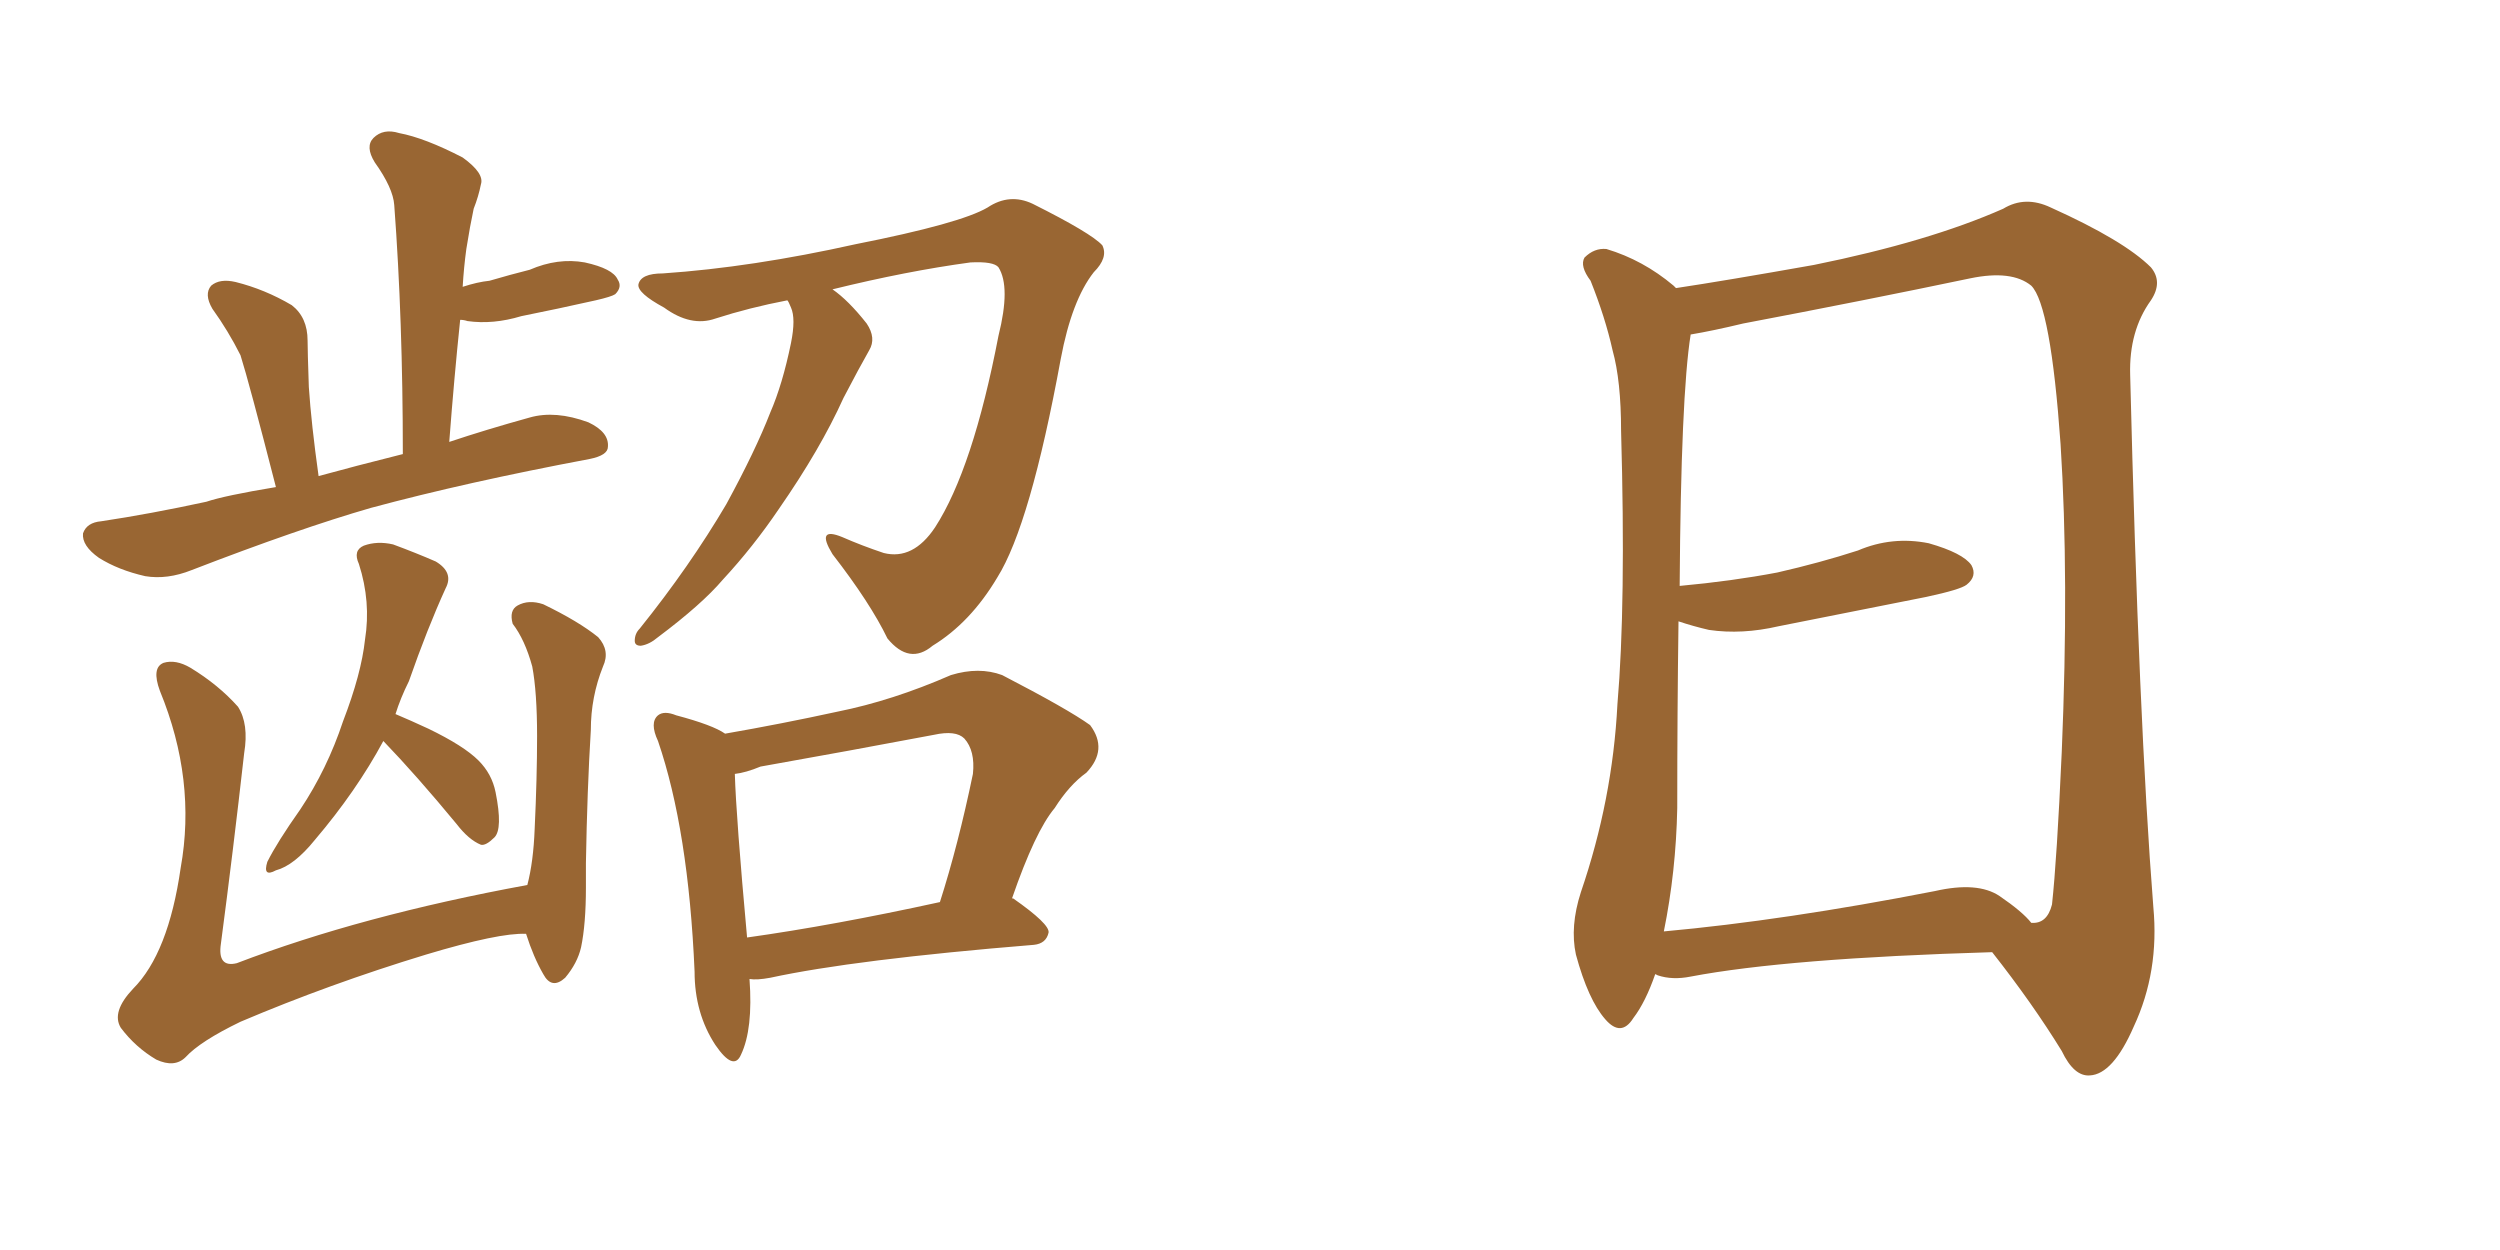 <svg xmlns="http://www.w3.org/2000/svg" xmlns:xlink="http://www.w3.org/1999/xlink" width="300" height="150"><path fill="#996633" padding="10" d="M94.48 36.04L94.48 36.04Q89.94 36.91 85.84 38.23L85.84 38.23Q82.91 39.26 79.69 36.91L79.69 36.91Q76.46 35.16 76.61 34.13L76.61 34.13Q76.90 32.81 79.54 32.81L79.54 32.81Q90.23 32.08 102.69 29.30L102.69 29.30Q115.28 26.81 118.51 24.90L118.51 24.90Q121.14 23.14 123.93 24.46L123.93 24.46Q130.96 27.98 132.28 29.44L132.28 29.44Q133.01 30.91 131.25 32.67L131.25 32.67Q128.61 36.04 127.29 43.07L127.29 43.07Q123.63 62.99 119.68 69.29L119.68 69.29Q116.46 74.71 111.91 77.49L111.91 77.49Q109.13 79.83 106.49 76.61L106.49 76.61Q104.44 72.36 99.90 66.50L99.90 66.50Q97.85 63.13 101.07 64.45L101.07 64.45Q103.42 65.48 106.05 66.36L106.05 66.36Q109.57 67.24 112.21 63.28L112.21 63.28Q116.75 56.25 119.82 40.28L119.82 40.28Q121.29 34.42 119.82 32.08L119.82 32.08Q119.24 31.35 116.46 31.49L116.46 31.49Q108.84 32.52 99.90 34.72L99.90 34.72Q101.81 36.04 104.00 38.82L104.00 38.82Q105.18 40.58 104.30 42.04L104.30 42.04Q103.13 44.09 101.22 47.75L101.22 47.75Q98.44 53.91 93.46 61.08L93.46 61.08Q90.38 65.63 86.72 69.58L86.72 69.58Q84.23 72.51 78.96 76.46L78.96 76.46Q77.93 77.34 76.90 77.49L76.90 77.49Q76.17 77.49 76.17 76.90L76.17 76.90Q76.17 76.03 76.76 75.44L76.76 75.44Q82.76 67.97 87.16 60.50L87.16 60.50Q90.67 54.05 92.43 49.51L92.43 49.51Q93.90 46.14 94.92 41.16L94.92 41.16Q95.51 38.23 94.92 36.91L94.92 36.91Q94.63 36.18 94.48 36.04ZM89.94 117.48L89.94 117.48Q90.38 123.49 88.92 126.56L88.92 126.56Q88.04 128.61 85.84 125.39L85.84 125.39Q83.35 121.58 83.35 116.60L83.35 116.60Q82.62 99.61 78.96 88.92L78.96 88.92Q77.93 86.72 78.96 85.84L78.96 85.84Q79.69 85.25 81.15 85.84L81.15 85.84Q85.55 87.01 87.01 88.04L87.01 88.04Q93.75 86.87 100.49 85.40L100.49 85.40Q107.08 84.08 114.11 81.01L114.11 81.01Q117.48 79.98 120.26 81.01L120.26 81.01Q128.17 85.11 130.81 87.01L130.81 87.01Q133.01 89.94 130.37 92.72L130.37 92.72Q128.32 94.19 126.56 96.97L126.56 96.97Q124.22 99.76 121.44 107.81L121.44 107.81Q121.58 107.81 121.58 107.81L121.58 107.81Q125.98 110.89 125.83 111.91L125.83 111.91Q125.54 113.23 124.07 113.38L124.07 113.38Q102.54 115.14 92.43 117.33L92.43 117.33Q90.82 117.63 89.94 117.48ZM89.65 112.50L89.65 112.50Q100.05 111.04 112.79 108.25L112.79 108.25Q114.99 101.37 116.75 92.87L116.75 92.87Q117.04 90.09 115.72 88.62L115.72 88.62Q114.70 87.60 112.06 88.18L112.06 88.18Q101.95 90.09 91.26 91.99L91.26 91.99Q89.50 92.72 88.18 92.87L88.18 92.87Q88.33 98.00 89.65 112.50ZM33.11 58.45L33.11 58.45Q29.88 45.85 28.86 42.63L28.86 42.63Q27.39 39.70 25.49 37.06L25.49 37.06Q24.46 35.30 25.34 34.28L25.34 34.28Q26.37 33.40 28.27 33.84L28.27 33.84Q31.79 34.72 35.01 36.62L35.01 36.62Q36.91 38.09 36.91 40.87L36.91 40.87Q36.91 42.04 37.06 46.44L37.06 46.44Q37.35 50.83 38.23 57.13L38.23 57.13Q42.48 55.96 48.34 54.49L48.34 54.49Q48.34 38.38 47.31 24.61L47.31 24.61Q47.17 22.56 44.97 19.48L44.97 19.48Q43.80 17.58 44.82 16.55L44.82 16.55Q46.00 15.38 47.90 15.97L47.90 15.97Q50.98 16.55 55.52 18.90L55.52 18.90Q58.15 20.80 57.71 22.12L57.71 22.12Q57.42 23.58 56.84 25.05L56.84 25.05Q56.40 27.10 55.96 29.88L55.96 29.88Q55.66 32.08 55.52 34.42L55.52 34.42Q57.28 33.84 58.74 33.69L58.74 33.69Q61.23 32.96 63.57 32.37L63.57 32.37Q66.94 30.91 70.17 31.49L70.17 31.49Q73.54 32.23 74.12 33.54L74.12 33.54Q74.71 34.42 73.83 35.30L73.83 35.30Q73.39 35.60 71.48 36.04L71.48 36.04Q66.94 37.06 62.55 37.94L62.55 37.94Q59.18 38.96 56.10 38.53L56.10 38.53Q55.66 38.38 55.22 38.38L55.22 38.38Q54.49 45.41 53.91 53.03L53.91 53.03Q58.30 51.56 63.57 50.10L63.57 50.10Q66.65 49.22 70.61 50.68L70.61 50.68Q73.10 51.86 72.95 53.61L72.95 53.61Q72.95 54.64 70.75 55.08L70.75 55.08Q55.96 57.86 44.53 60.94L44.53 60.94Q35.89 63.43 23.00 68.41L23.00 68.41Q20.07 69.58 17.43 69.14L17.43 69.14Q14.21 68.41 11.87 66.94L11.87 66.94Q9.81 65.48 9.96 64.01L9.96 64.01Q10.40 62.70 12.16 62.55L12.16 62.55Q18.02 61.67 24.76 60.21L24.76 60.21Q26.95 59.47 33.11 58.45ZM46.00 88.92L46.00 88.92Q42.77 94.92 37.79 100.78L37.79 100.78Q35.30 103.86 33.11 104.44L33.11 104.44Q31.49 105.32 32.08 103.42L32.08 103.42Q33.25 101.07 36.04 97.12L36.04 97.12Q39.26 92.29 41.16 86.57L41.16 86.57Q43.36 80.86 43.80 76.76L43.80 76.76Q44.53 72.22 43.07 67.68L43.07 67.68Q42.33 66.06 43.65 65.48L43.65 65.48Q45.26 64.89 47.17 65.33L47.17 65.33Q49.95 66.36 52.29 67.38L52.29 67.38Q54.49 68.70 53.47 70.61L53.47 70.61Q51.27 75.44 49.07 81.74L49.07 81.74Q48.05 83.79 47.46 85.69L47.46 85.69Q49.22 86.43 51.42 87.45L51.42 87.45Q55.66 89.50 57.42 91.26L57.42 91.26Q59.03 92.87 59.47 95.07L59.47 95.07Q60.35 99.46 59.33 100.49L59.33 100.49Q58.30 101.51 57.71 101.37L57.71 101.37Q56.25 100.78 54.79 98.88L54.79 98.88Q49.95 93.02 46.00 88.92ZM63.13 112.06L63.13 112.06L63.13 112.06Q59.91 111.91 51.12 114.55L51.12 114.55Q39.55 118.07 28.86 122.61L28.86 122.61Q24.02 124.95 22.27 126.86L22.27 126.86Q20.95 128.17 18.75 127.15L18.75 127.15Q16.26 125.68 14.50 123.34L14.50 123.34Q13.33 121.44 15.97 118.65L15.97 118.65Q20.21 114.40 21.68 104.15L21.68 104.15Q23.58 93.60 19.19 82.91L19.19 82.91Q18.16 80.13 19.63 79.54L19.63 79.54Q21.09 79.10 22.85 80.13L22.85 80.13Q26.22 82.18 28.56 84.81L28.56 84.81Q29.88 86.87 29.30 90.38L29.30 90.38Q27.98 102.10 26.51 113.23L26.51 113.23Q26.07 116.16 28.42 115.58L28.42 115.58Q43.36 109.86 63.28 106.20L63.28 106.20Q64.01 103.42 64.16 99.46L64.16 99.46Q64.45 93.31 64.45 88.33L64.45 88.33Q64.45 83.06 63.87 79.98L63.87 79.98Q62.99 76.76 61.52 74.85L61.52 74.85Q61.08 73.24 62.11 72.66L62.11 72.66Q63.43 71.92 65.19 72.51L65.19 72.51Q69.43 74.56 71.78 76.46L71.78 76.46Q73.24 78.08 72.36 79.98L72.36 79.98Q70.90 83.64 70.90 87.60L70.90 87.60Q70.46 94.78 70.31 103.56L70.31 103.56Q70.31 104.44 70.31 105.76L70.31 105.76Q70.31 106.05 70.31 106.49L70.31 106.49Q70.31 110.89 69.73 113.67L69.73 113.67Q69.29 115.58 67.82 117.33L67.82 117.33Q66.21 118.80 65.19 116.89L65.19 116.89Q64.01 114.84 63.13 112.06ZM239.06 114.26L239.06 114.26Q214.45 114.99 202.88 117.19L202.88 117.19Q200.68 117.63 198.93 117.04L198.93 117.04Q198.63 116.89 198.63 116.89L198.63 116.89Q197.46 120.26 196.00 122.17L196.00 122.17Q194.53 124.51 192.63 122.31L192.63 122.31Q190.58 119.97 189.11 114.55L189.11 114.55Q188.38 111.18 189.70 107.08L189.70 107.08Q193.51 95.95 194.09 84.52L194.09 84.52Q195.12 72.51 194.53 51.71L194.53 51.71Q194.53 45.70 193.51 42.04L193.51 42.04Q192.63 38.09 190.87 33.69L190.87 33.69Q189.55 31.93 190.14 30.91L190.14 30.91Q191.31 29.74 192.77 29.88L192.77 29.88Q197.17 31.20 200.83 34.28L200.83 34.28Q200.98 34.42 201.12 34.57L201.12 34.57Q206.98 33.69 217.68 31.79L217.68 31.79Q231.45 29.00 240.38 25.05L240.38 25.05Q243.02 23.44 246.09 24.90L246.09 24.90Q254.88 28.86 258.11 32.08L258.11 32.08Q259.57 33.84 258.11 36.04L258.11 36.04Q255.47 39.70 255.62 44.97L255.62 44.97Q256.64 86.43 258.40 108.84L258.40 108.84Q259.13 116.60 256.05 123.19L256.05 123.19Q253.56 128.91 250.78 129.05L250.78 129.05Q248.88 129.20 247.41 126.12L247.41 126.12Q243.90 120.41 239.06 114.26ZM243.75 110.74L243.75 110.74L243.75 110.74Q245.65 110.89 246.24 108.54L246.24 108.54Q246.83 103.13 247.41 90.23L247.41 90.23Q248.29 69.29 247.27 53.32L247.27 53.32Q246.09 36.62 243.75 34.28L243.75 34.28Q241.41 32.37 236.43 33.40L236.43 33.40Q223.83 36.04 209.18 38.82L209.18 38.82Q205.52 39.70 202.88 40.14L202.88 40.14Q201.71 47.46 201.56 70.31L201.56 70.31Q207.86 69.73 213.28 68.70L213.28 68.70Q218.41 67.53 222.95 66.06L222.95 66.06Q227.05 64.31 231.45 65.19L231.45 65.19Q235.55 66.36 236.57 67.82L236.57 67.82Q237.30 69.14 235.99 70.17L235.99 70.17Q235.25 70.75 231.15 71.63L231.15 71.63Q222.22 73.39 213.43 75.15L213.43 75.15Q209.03 76.17 205.08 75.59L205.08 75.59Q203.17 75.15 201.42 74.56L201.42 74.56Q201.27 85.55 201.27 96.97L201.27 96.97Q201.12 104.59 199.66 111.77L199.66 111.77Q214.16 110.45 232.18 106.93L232.18 106.93Q237.30 105.76 239.94 107.52L239.94 107.52Q242.72 109.42 243.75 110.74Z"/></svg>